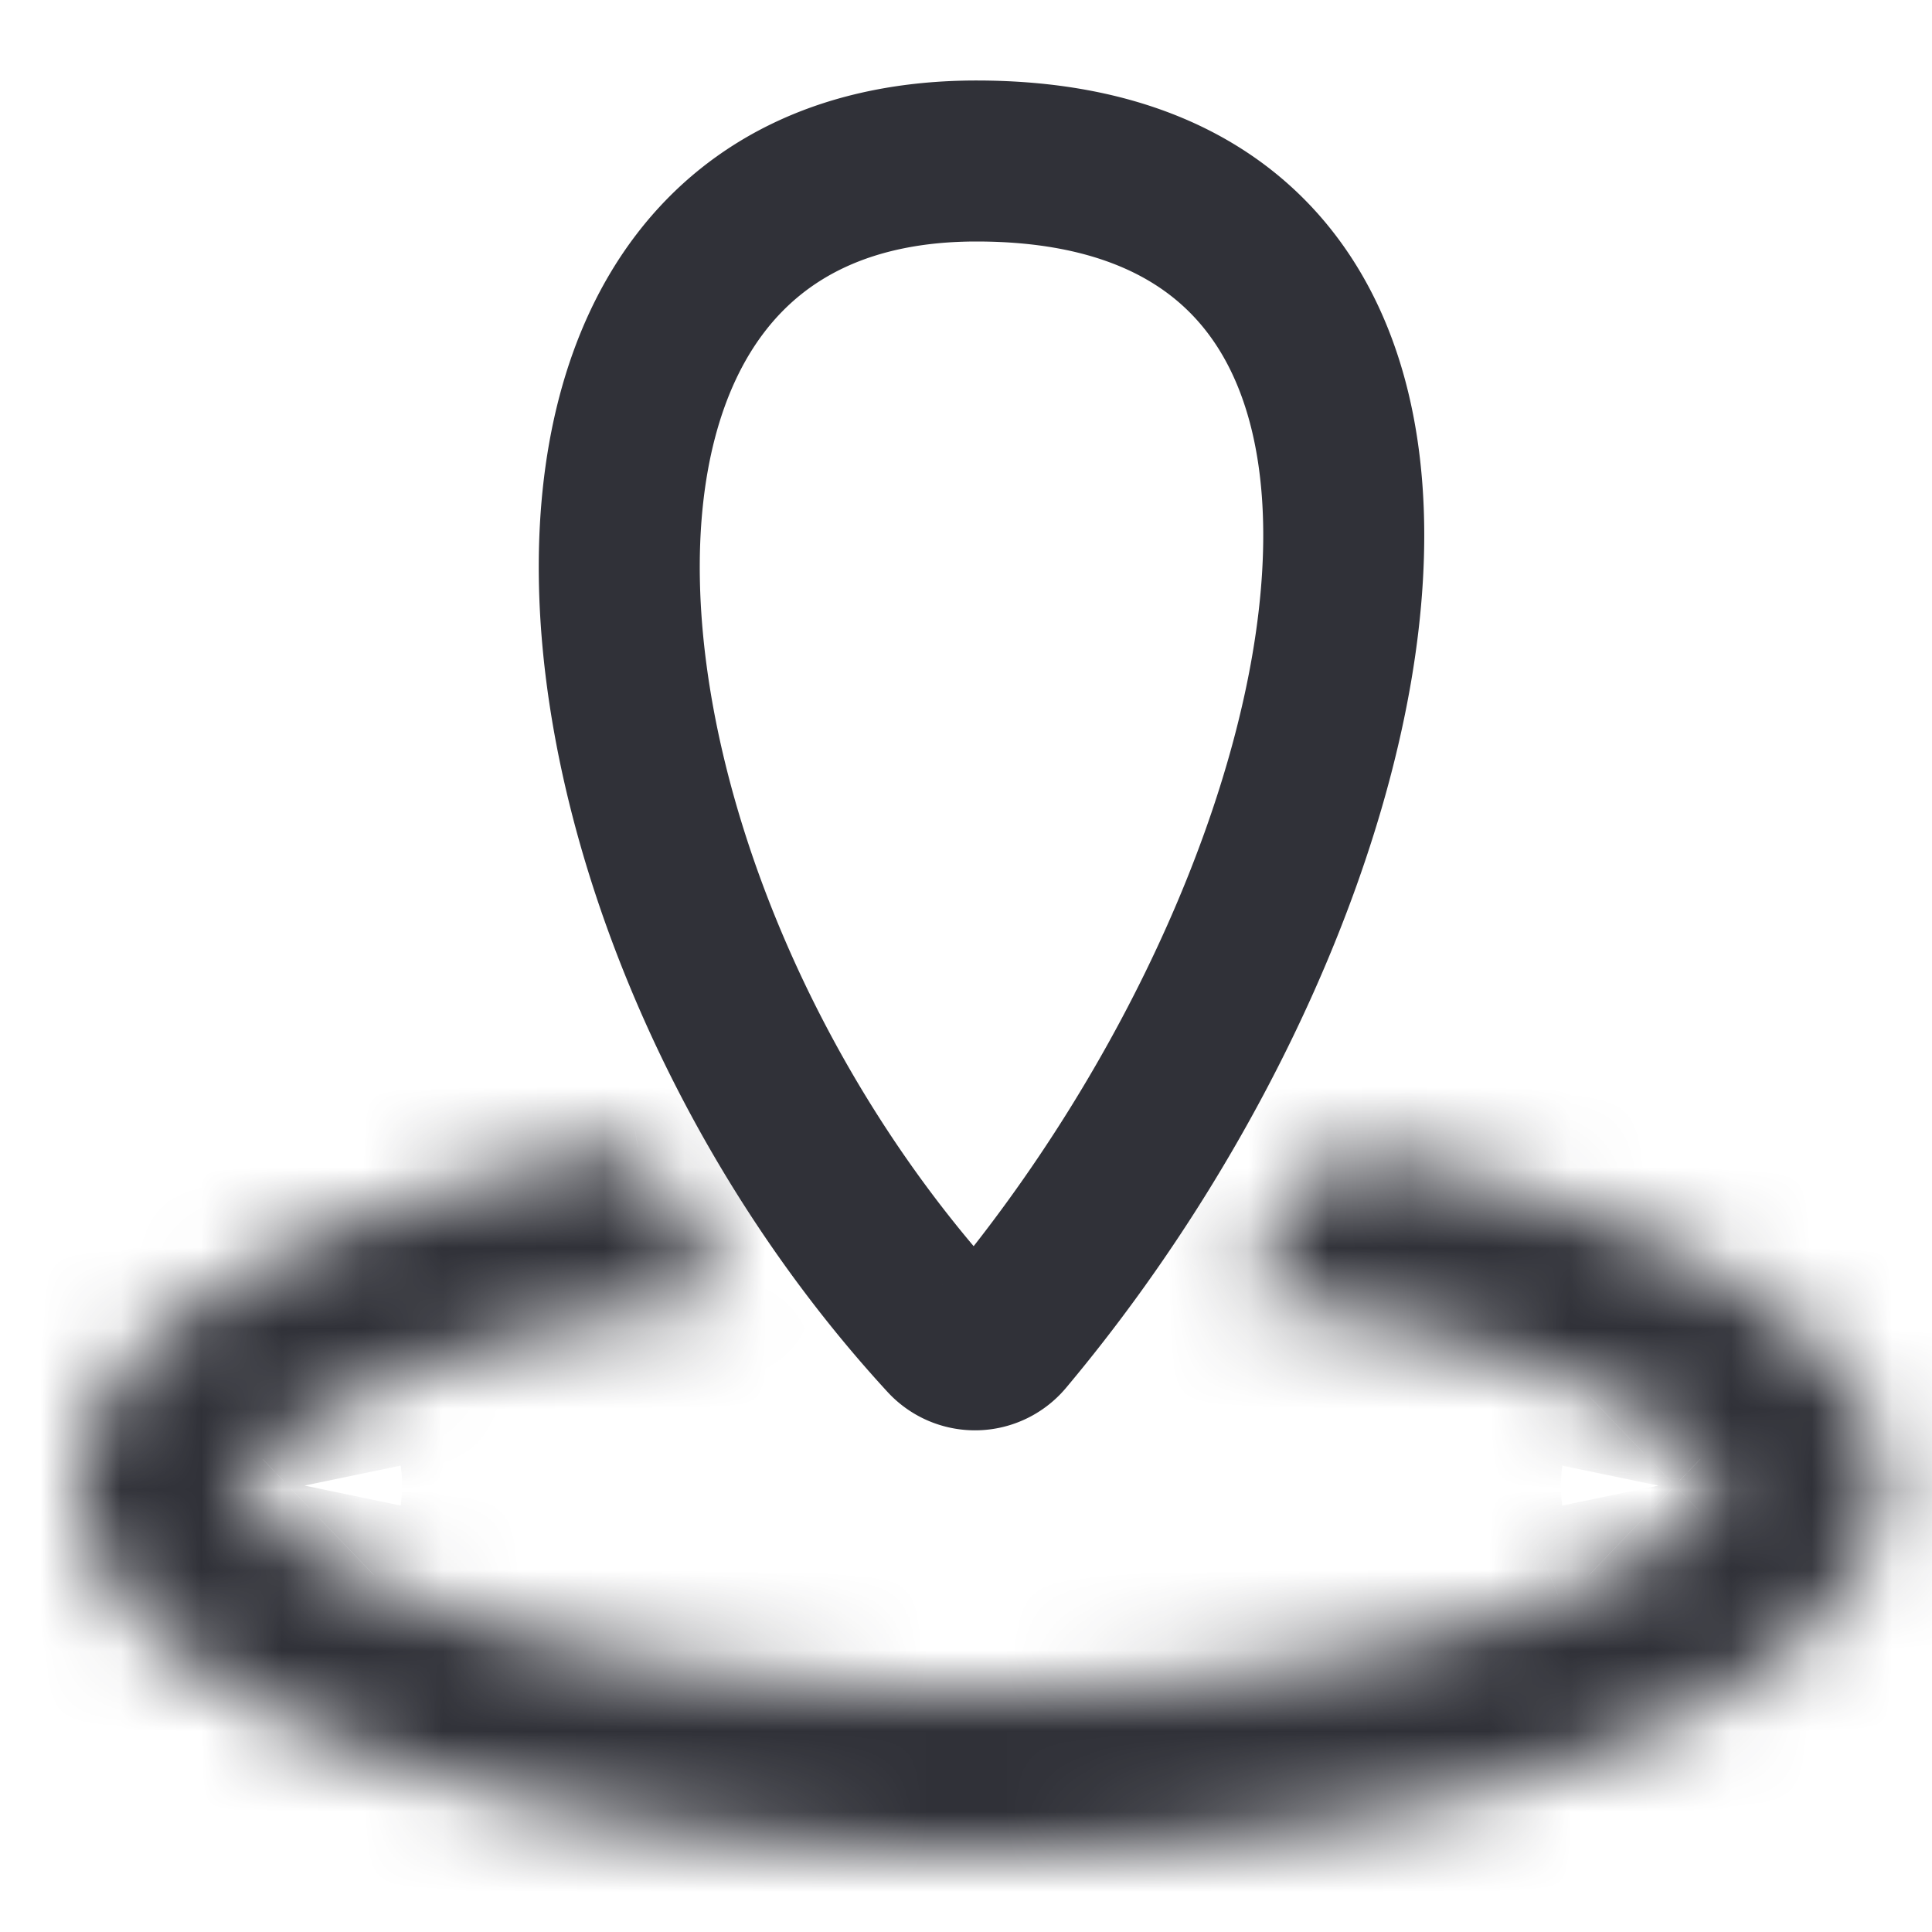<svg width="24" height="24" viewBox="0 0 24 24" fill="none" xmlns="http://www.w3.org/2000/svg"><mask id="a" fill="#fff"><path fill-rule="evenodd" clip-rule="evenodd" d="M7.924 14.25C3.86 14.932 1 16.557 1 18.454c0 2.512 5.011 4.547 11.193 4.547 6.18 0 11.192-2.035 11.192-4.547 0-1.88-2.81-3.493-6.816-4.186a29.812 29.812 0 0 1-1.17 1.845c1.55.205 2.9.55 3.955.98.871.353 1.444.724 1.766 1.034.176.17.238.279.259.328-.02.048-.083.158-.259.327-.323.31-.895.68-1.766 1.035C17.622 20.52 15.091 21 12.193 21c-2.899 0-5.43-.48-7.162-1.184-.871-.354-1.444-.725-1.766-1.035-.176-.17-.239-.279-.259-.328.02-.048.083-.157.259-.327.322-.31.895-.68 1.766-1.035 1.078-.438 2.465-.79 4.058-.992a24.2 24.2 0 0 1-1.165-1.85Zm13.464 4.175-.002.01c0-.006.002-.01.002-.01Zm-18.391 0 .002.01-.002-.01Zm0 .059.002-.01c0 .006-.002.01-.002.01Zm18.389-.01.002.01-.002-.01Z"/></mask><path d="m7.924 14.25 1.738-.988-.69-1.216-1.38.232.332 1.972Zm8.646.018.34-1.97-1.368-.237-.7 1.2 1.728 1.007Zm-1.17 1.845-1.65-1.132-1.844 2.687 3.231.428.263-1.983Zm3.954.98-.753 1.852.753-1.853Zm1.766 1.034 1.385-1.442-1.385 1.442Zm.259.328 1.844.774.325-.774-.325-.775-1.844.774Zm-.259.327-1.385-1.442 1.385 1.442Zm-1.766 1.035-.753-1.853.753 1.853Zm-14.323 0 .753-1.853-.753 1.853Zm-1.766-1.035L4.65 17.34l-1.385 1.442Zm-.259-.328-1.844-.774-.325.774.325.775 1.844-.774Zm.259-.327L4.65 19.57l-1.385-1.443Zm1.766-1.035.753 1.853-.753-1.853Zm4.058-.992.253 1.983 3.27-.417-1.88-2.708L9.088 16.1Zm12.297 2.335-1.987-.23 3.901.81-1.914-.58Zm-18.387 0-1.914.58 3.9-.81-1.986.23Zm-.002.049-.022 2h.004l.018-2Zm.002-.01 1.987.23-3.901-.81 1.914.58Zm18.387 0 1.914-.58-3.9.81 1.986-.23Zm.002.01.006 2h.003l-.009-2ZM7.593 12.278c-2.184.366-4.174 1.004-5.679 1.9C.5 15.021-1 16.425-1 18.454h4c0 .133-.07-.224.962-.84.94-.56 2.412-1.076 4.292-1.392l-.661-3.944ZM-1 18.454c0 1.344.678 2.43 1.494 3.213.81.778 1.877 1.387 3.031 1.856 2.319.942 5.384 1.479 8.668 1.479v-4c-2.899 0-5.43-.482-7.162-1.185-.871-.354-1.444-.725-1.766-1.035-.317-.305-.265-.415-.265-.328h-4Zm13.193 6.547c3.283 0 6.348-.537 8.667-1.478 1.154-.47 2.22-1.078 3.03-1.856.816-.784 1.495-1.87 1.495-3.213h-4c0-.087.052.023-.265.328-.323.31-.895.68-1.766 1.035C17.622 20.52 15.091 21 12.193 21v4Zm13.192-6.547c0-2.011-1.476-3.409-2.873-4.251-1.485-.894-3.448-1.533-5.602-1.905l-.681 3.941c1.852.32 3.297.834 4.218 1.39 1.009.608.938.957.938.825h4ZM14.842 13.26a27.78 27.78 0 0 1-1.091 1.72l3.297 2.265c.444-.646.86-1.303 1.249-1.969l-3.455-2.016Zm5.265 1.98c-1.245-.506-2.767-.888-4.445-1.11l-.525 3.966c1.42.188 2.6.498 3.464.85l1.506-3.707Zm2.398 1.445c-.566-.544-1.386-1.034-2.398-1.446L18.6 18.945c.73.297 1.055.55 1.134.625l2.77-2.885Zm.718.995c-.157-.375-.413-.703-.718-.995l-2.77 2.885c.018.018 0 .002-.038-.05a1.404 1.404 0 0 1-.162-.291l3.688-1.549Zm-.718 2.544c.305-.292.56-.62.718-.995l-3.688-1.549c.06-.145.125-.242.162-.292.037-.051.056-.067.038-.049l2.77 2.885Zm-2.398 1.446c1.012-.412 1.832-.902 2.398-1.446l-2.77-2.884c-.079.075-.404.327-1.134.624l1.506 3.706ZM12.193 23c3.09 0 5.888-.509 7.914-1.331L18.6 17.964c-1.44.585-3.703 1.038-6.408 1.038v4Zm-7.915-1.33c2.026.822 4.824 1.33 7.915 1.33v-4c-2.706 0-4.97-.452-6.41-1.037L4.279 21.67ZM1.88 20.224c.566.544 1.386 1.034 2.398 1.446l1.506-3.706c-.73-.297-1.055-.549-1.134-.624l-2.77 2.884Zm-.718-.995c.157.375.413.703.718.995l2.77-2.884c-.018-.019 0-.003.038.048.037.05.101.147.162.292l-3.688 1.55Zm.718-2.544c-.305.292-.56.62-.718.995l3.688 1.55c-.06.145-.125.242-.161.292-.038.051-.057.067-.039.049l-2.77-2.885Zm2.398-1.446c-1.012.412-1.832.902-2.398 1.446l2.77 2.885c.079-.076.404-.328 1.134-.625L4.278 15.24Zm4.558-1.123c-1.724.22-3.286.607-4.558 1.123l1.506 3.706c.884-.359 2.097-.675 3.558-.862l-.506-3.967Zm1.895.842a22.21 22.21 0 0 1-1.069-1.696l-3.477 1.976c.386.68.807 1.348 1.261 2.003l3.285-2.283Zm10.623 5.467c-1.08-.018-1.6-.805-1.743-1.081a2 2 0 0 1-.203-.635 1.976 1.976 0 0 1 .063-.852l3.83 1.158a2.067 2.067 0 0 0 .084-.472 1.994 1.994 0 0 0-.22-1.036c-.143-.276-.663-1.063-1.743-1.081l-.068 4Zm2.019-1.759a1.919 1.919 0 0 1-.104.44 2.01 2.01 0 0 1-.433.7 2 2 0 0 1-1.482.62l.068-4a2 2 0 0 0-2.023 1.778l3.974.462Zm-20.358 1.76a1.999 1.999 0 0 1-2.003-1.759l3.974-.463a2.063 2.063 0 0 0-.248-.763 2.002 2.002 0 0 0-1.76-1.015l.037 4Zm1.898-2.57a1.928 1.928 0 0 1 .08.453 2 2 0 0 1-.223 1.04c-.147.283-.674 1.066-1.755 1.076l-.036-4c-1.082.01-1.609.794-1.756 1.076a2 2 0 0 0-.206.639 2.015 2.015 0 0 0 .067.875l3.83-1.159Zm-1.895-1.372c1.081.011 1.607.795 1.753 1.076a2 2 0 0 1 .205.638 1.984 1.984 0 0 1-.063.855l-3.828-1.159a2.067 2.067 0 0 0-.085.473c-.002.04-.012.2.017.402a2 2 0 0 0 .206.638c.146.281.672 1.065 1.752 1.076l.043-4Zm-2.006 1.758a1.93 1.93 0 0 1 .104-.438 1.998 1.998 0 0 1 1.9-1.32l-.037 4a2 2 0 0 0 2.007-1.78l-3.974-.462Zm18.46.81a1.924 1.924 0 0 1-.08-.453 2 2 0 0 1 .226-1.045c.149-.285.68-1.065 1.76-1.07l.02 4c1.08-.005 1.611-.786 1.761-1.071.156-.298.197-.56.208-.642.03-.202.02-.363.018-.404a2.027 2.027 0 0 0-.085-.473l-3.828 1.159Zm1.91-2.568a2 2 0 0 1 1.99 1.758l-3.973.463a2.048 2.048 0 0 0 .248.762 1.996 1.996 0 0 0 1.747 1.017l-.012-4Z" fill="#303138" mask="url(#a)"/><path d="M12.13 2c6.864 0 5.147 8.872.348 14.596a.476.476 0 0 1-.717.018C6.741 11.156 5.816 2 12.13 2Z" stroke="#303138" stroke-width="2" stroke-linecap="round"/></svg>